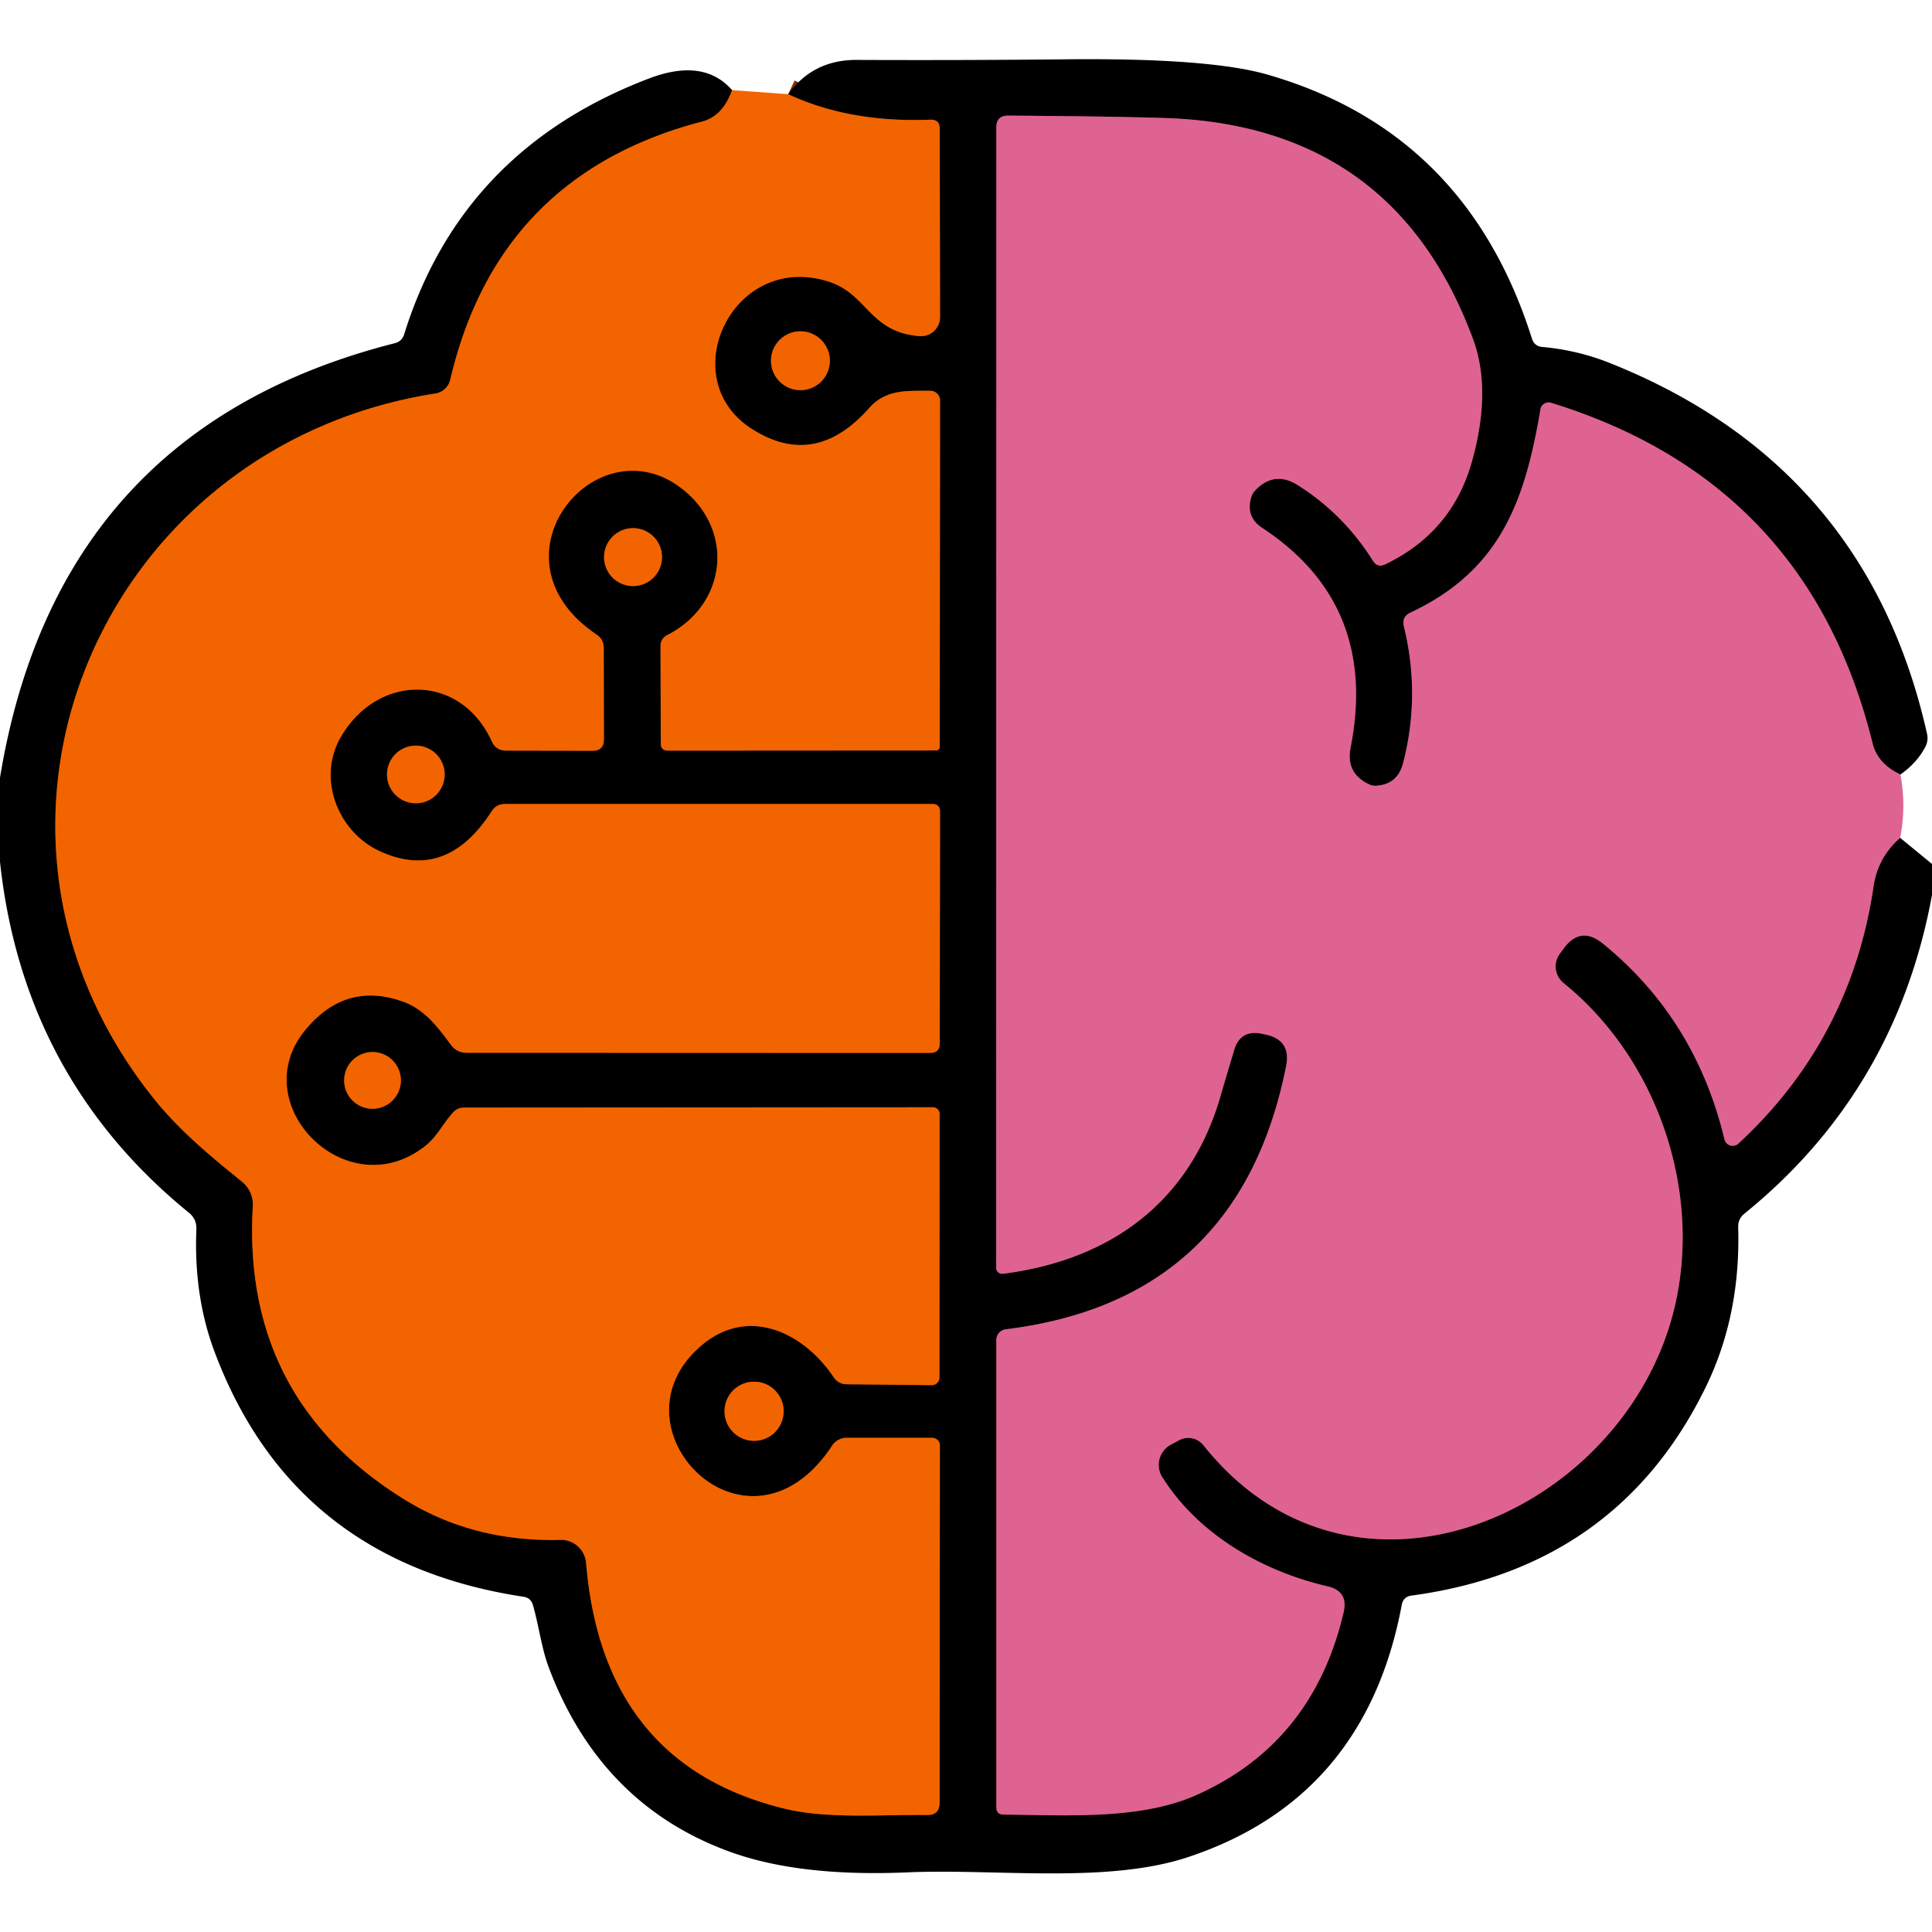 <?xml version="1.0" encoding="UTF-8" standalone="no"?>
<!DOCTYPE svg PUBLIC "-//W3C//DTD SVG 1.1//EN" "http://www.w3.org/Graphics/SVG/1.1/DTD/svg11.dtd">
<svg xmlns="http://www.w3.org/2000/svg" version="1.1" viewBox="0.00 0.00 128.00 128.00">
<g stroke-width="2.00" fill="none" stroke-linecap="butt">
<path stroke="#6f3249" vector-effect="non-scaling-stroke" d="
  M 125.91 51.31
  Q 124.41 50.62 124.06 49.24
  Q 119.79 31.94 102.77 26.69
  A 0.55 0.54 13.3 0 0 102.06 27.12
  C 101.03 33.20 99.41 37.79 93.44 40.59
  Q 92.86 40.86 93.01 41.49
  Q 94.13 46.07 92.95 50.59
  Q 92.58 51.98 91.15 52.06
  Q 90.93 52.07 90.74 51.98
  Q 89.14 51.25 89.48 49.53
  Q 91.34 40.05 83.63 34.98
  Q 82.52 34.25 82.89 32.97
  Q 82.97 32.68 83.18 32.47
  Q 84.44 31.17 85.98 32.14
  Q 89.02 34.06 90.96 37.15
  Q 91.26 37.63 91.77 37.39
  Q 96.21 35.26 97.52 30.57
  Q 98.84 25.85 97.59 22.46
  Q 92.35 8.31 77.17 7.82
  Q 73.74 7.71 66.79 7.66
  Q 66.01 7.66 66.01 8.44
  L 66.00 84.00
  A 0.40 0.39 -3.8 0 0 66.45 84.39
  C 73.79 83.45 78.88 79.45 80.85 72.66
  Q 81.32 71.05 81.77 69.56
  Q 82.17 68.22 83.55 68.48
  L 83.80 68.53
  Q 85.56 68.88 85.21 70.63
  Q 82.12 86.16 66.64 88.07
  A 0.72 0.71 86.9 0 0 66.01 88.78
  L 66.01 119.74
  Q 66.01 120.21 66.48 120.22
  C 70.52 120.26 75.48 120.58 79.16 118.97
  Q 86.98 115.54 89.02 106.81
  Q 89.34 105.42 87.95 105.10
  C 83.62 104.09 79.41 101.68 77.00 97.86
  A 1.52 1.52 0.0 0 1 77.56 95.72
  L 78.12 95.42
  A 1.28 1.28 0.0 0 1 79.73 95.75
  C 89.37 107.85 106.35 100.73 110.50 88.18
  C 113.16 80.16 110.26 70.52 103.59 65.13
  A 1.42 1.42 0.0 0 1 103.34 63.19
  L 103.59 62.85
  Q 104.71 61.31 106.19 62.51
  Q 112.34 67.51 114.25 75.48
  A 0.56 0.56 0.0 0 0 115.18 75.76
  Q 122.64 68.85 124.13 58.71
  Q 124.42 56.79 125.89 55.51"
/>
<path stroke="#793200" vector-effect="non-scaling-stroke" d="
  M 48.50 5.97
  Q 47.89 7.69 46.53 8.05
  Q 33.00 11.58 29.83 25.16
  A 1.21 1.21 0.0 0 1 28.85 26.07
  C 6.57 29.56 -4.19 54.86 10.21 72.81
  C 11.88 74.89 13.94 76.60 16.02 78.28
  A 1.95 1.95 0.0 0 1 16.75 79.92
  Q 16.01 92.66 26.79 99.34
  Q 31.36 102.17 37.13 102.02
  A 1.67 1.66 86.9 0 1 38.83 103.55
  Q 39.94 116.87 51.94 119.82
  C 54.83 120.53 58.35 120.21 61.43 120.25
  Q 62.25 120.26 62.25 119.43
  L 62.27 95.76
  A 0.51 0.50 0.0 0 0 61.76 95.26
  L 56.08 95.26
  A 1.15 1.13 -73.1 0 0 55.13 95.78
  C 49.57 104.21 40.14 94.68 46.39 89.21
  C 49.52 86.47 53.22 88.25 55.23 91.24
  Q 55.55 91.71 56.11 91.71
  L 61.74 91.77
  A 0.51 0.50 -90.0 0 0 62.24 91.26
  L 62.25 73.80
  A 0.45 0.44 -0.0 0 0 61.80 73.36
  L 30.74 73.38
  Q 30.31 73.38 30.02 73.70
  C 29.36 74.42 28.97 75.29 28.19 75.91
  C 23.01 80.04 16.17 73.20 20.21 68.26
  Q 22.90 64.97 26.75 66.38
  C 28.16 66.90 29.02 68.07 29.88 69.23
  Q 30.27 69.75 30.93 69.75
  L 61.62 69.76
  Q 62.26 69.76 62.26 69.13
  L 62.28 53.78
  Q 62.28 53.27 61.78 53.27
  L 33.44 53.27
  Q 32.88 53.27 32.58 53.74
  Q 29.57 58.43 25.15 56.39
  C 22.39 55.12 21.00 51.60 22.55 48.88
  C 24.99 44.59 30.51 44.58 32.58 49.11
  Q 32.86 49.73 33.54 49.73
  L 39.26 49.74
  Q 40.01 49.74 40.01 48.99
  L 40.00 42.94
  Q 40.00 42.36 39.52 42.04
  C 32.02 36.99 39.50 27.92 45.20 32.39
  C 48.73 35.17 48.13 40.08 44.20 42.08
  A 0.80 0.78 -13.6 0 0 43.76 42.78
  L 43.78 49.26
  Q 43.78 49.73 44.26 49.73
  L 62.01 49.72
  A 0.25 0.24 0.0 0 0 62.26 49.48
  L 62.28 26.53
  A 0.65 0.64 -0.0 0 0 61.63 25.89
  C 60.11 25.90 58.70 25.77 57.58 27.04
  Q 53.96 31.13 49.74 28.37
  C 44.61 25.01 48.56 16.65 54.88 18.65
  C 57.49 19.47 57.58 22.01 60.93 22.27
  A 1.26 1.26 0.0 0 0 62.28 21.01
  L 62.26 8.53
  Q 62.26 7.91 61.64 7.93
  Q 56.28 8.14 52.22 6.24"
/>
<path stroke="#793200" vector-effect="non-scaling-stroke" d="
  M 54.98 23.90
  A 1.95 1.95 0.0 0 0 53.03 21.95
  A 1.95 1.95 0.0 0 0 51.08 23.90
  A 1.95 1.95 0.0 0 0 53.03 25.85
  A 1.95 1.95 0.0 0 0 54.98 23.90"
/>
<path stroke="#793200" vector-effect="non-scaling-stroke" d="
  M 43.86 36.91
  A 1.92 1.92 0.0 0 0 41.94 34.99
  A 1.92 1.92 0.0 0 0 40.02 36.91
  A 1.92 1.92 0.0 0 0 41.94 38.83
  A 1.92 1.92 0.0 0 0 43.86 36.91"
/>
<path stroke="#793200" vector-effect="non-scaling-stroke" d="
  M 29.46 51.31
  A 1.91 1.91 0.0 0 0 27.55 49.40
  A 1.91 1.91 0.0 0 0 25.64 51.31
  A 1.91 1.91 0.0 0 0 27.55 53.22
  A 1.91 1.91 0.0 0 0 29.46 51.31"
/>
<path stroke="#793200" vector-effect="non-scaling-stroke" d="
  M 26.56 71.58
  A 1.88 1.88 0.0 0 0 24.68 69.70
  A 1.88 1.88 0.0 0 0 22.80 71.58
  A 1.88 1.88 0.0 0 0 24.68 73.46
  A 1.88 1.88 0.0 0 0 26.56 71.58"
/>
<path stroke="#793200" vector-effect="non-scaling-stroke" d="
  M 51.92 93.50
  A 1.96 1.96 0.0 0 0 49.96 91.54
  A 1.96 1.96 0.0 0 0 48.00 93.50
  A 1.96 1.96 0.0 0 0 49.96 95.46
  A 1.96 1.96 0.0 0 0 51.92 93.50"
/>
</g>
<path fill="#000000" d="
  M 125.91 51.31
  Q 124.41 50.62 124.06 49.24
  Q 119.79 31.94 102.77 26.69
  A 0.55 0.54 13.3 0 0 102.06 27.12
  C 101.03 33.20 99.41 37.79 93.44 40.59
  Q 92.86 40.86 93.01 41.49
  Q 94.13 46.07 92.95 50.59
  Q 92.58 51.98 91.15 52.06
  Q 90.93 52.07 90.74 51.98
  Q 89.14 51.25 89.48 49.53
  Q 91.34 40.05 83.63 34.98
  Q 82.52 34.25 82.89 32.97
  Q 82.97 32.68 83.18 32.47
  Q 84.44 31.17 85.98 32.14
  Q 89.02 34.06 90.96 37.15
  Q 91.26 37.63 91.77 37.39
  Q 96.21 35.26 97.52 30.57
  Q 98.84 25.85 97.59 22.46
  Q 92.35 8.31 77.17 7.82
  Q 73.74 7.71 66.79 7.66
  Q 66.01 7.66 66.01 8.44
  L 66.00 84.00
  A 0.40 0.39 -3.8 0 0 66.45 84.39
  C 73.79 83.45 78.88 79.45 80.85 72.66
  Q 81.32 71.05 81.77 69.56
  Q 82.17 68.22 83.55 68.48
  L 83.80 68.53
  Q 85.56 68.88 85.21 70.63
  Q 82.12 86.16 66.64 88.07
  A 0.72 0.71 86.9 0 0 66.01 88.78
  L 66.01 119.74
  Q 66.01 120.21 66.48 120.22
  C 70.52 120.26 75.48 120.58 79.16 118.97
  Q 86.98 115.54 89.02 106.81
  Q 89.34 105.42 87.95 105.10
  C 83.62 104.09 79.41 101.68 77.00 97.86
  A 1.52 1.52 0.0 0 1 77.56 95.72
  L 78.12 95.42
  A 1.28 1.28 0.0 0 1 79.73 95.75
  C 89.37 107.85 106.35 100.73 110.50 88.18
  C 113.16 80.16 110.26 70.52 103.59 65.13
  A 1.42 1.42 0.0 0 1 103.34 63.19
  L 103.59 62.85
  Q 104.71 61.31 106.19 62.51
  Q 112.34 67.51 114.25 75.48
  A 0.56 0.56 0.0 0 0 115.18 75.76
  Q 122.64 68.85 124.13 58.71
  Q 124.42 56.79 125.89 55.51
  L 128.00 57.24
  L 128.00 59.30
  Q 125.61 72.27 115.58 80.40
  Q 115.14 80.75 115.16 81.32
  Q 115.33 87.21 112.96 92.00
  Q 107.11 103.87 93.53 105.71
  Q 92.97 105.78 92.87 106.33
  Q 90.47 119.12 78.74 123.03
  C 73.34 124.83 65.99 123.79 60.09 124.05
  Q 52.84 124.36 48.21 122.63
  Q 39.76 119.49 36.36 110.48
  C 35.87 109.18 35.70 107.69 35.31 106.35
  Q 35.18 105.87 34.69 105.79
  Q 19.46 103.49 14.23 89.60
  Q 12.83 85.90 13.01 81.45
  Q 13.04 80.77 12.52 80.35
  Q 1.54 71.41 0.00 57.10
  L 0.00 51.52
  Q 3.80 28.42 26.15 22.74
  Q 26.63 22.62 26.78 22.14
  Q 30.59 9.92 43.00 5.20
  Q 46.62 3.82 48.50 5.97
  Q 47.89 7.69 46.53 8.05
  Q 33.00 11.58 29.83 25.16
  A 1.21 1.21 0.0 0 1 28.85 26.07
  C 6.57 29.56 -4.19 54.86 10.21 72.81
  C 11.88 74.89 13.94 76.60 16.02 78.28
  A 1.95 1.95 0.0 0 1 16.75 79.92
  Q 16.01 92.66 26.79 99.34
  Q 31.36 102.17 37.13 102.02
  A 1.67 1.66 86.9 0 1 38.83 103.55
  Q 39.94 116.87 51.94 119.82
  C 54.83 120.53 58.35 120.21 61.43 120.25
  Q 62.25 120.26 62.25 119.43
  L 62.27 95.76
  A 0.51 0.50 0.0 0 0 61.76 95.26
  L 56.08 95.26
  A 1.15 1.13 -73.1 0 0 55.13 95.78
  C 49.57 104.21 40.14 94.68 46.39 89.21
  C 49.52 86.47 53.22 88.25 55.23 91.24
  Q 55.55 91.71 56.11 91.71
  L 61.74 91.77
  A 0.51 0.50 -90.0 0 0 62.24 91.26
  L 62.25 73.80
  A 0.45 0.44 -0.0 0 0 61.80 73.36
  L 30.74 73.38
  Q 30.31 73.38 30.02 73.70
  C 29.36 74.42 28.97 75.29 28.19 75.91
  C 23.01 80.04 16.17 73.20 20.21 68.26
  Q 22.90 64.97 26.75 66.38
  C 28.16 66.90 29.02 68.07 29.88 69.23
  Q 30.27 69.75 30.93 69.75
  L 61.62 69.76
  Q 62.26 69.76 62.26 69.13
  L 62.28 53.78
  Q 62.28 53.27 61.78 53.27
  L 33.44 53.27
  Q 32.88 53.27 32.58 53.74
  Q 29.57 58.43 25.15 56.39
  C 22.39 55.12 21.00 51.60 22.55 48.88
  C 24.99 44.59 30.51 44.58 32.58 49.11
  Q 32.86 49.73 33.54 49.73
  L 39.26 49.74
  Q 40.01 49.74 40.01 48.99
  L 40.00 42.94
  Q 40.00 42.36 39.52 42.04
  C 32.02 36.99 39.50 27.92 45.20 32.39
  C 48.73 35.17 48.13 40.08 44.20 42.08
  A 0.80 0.78 -13.6 0 0 43.76 42.78
  L 43.78 49.26
  Q 43.78 49.73 44.26 49.73
  L 62.01 49.72
  A 0.25 0.24 0.0 0 0 62.26 49.48
  L 62.28 26.53
  A 0.65 0.64 -0.0 0 0 61.63 25.89
  C 60.11 25.90 58.70 25.77 57.58 27.04
  Q 53.96 31.13 49.74 28.37
  C 44.61 25.01 48.56 16.65 54.88 18.65
  C 57.49 19.47 57.58 22.01 60.93 22.27
  A 1.26 1.26 0.0 0 0 62.28 21.01
  L 62.26 8.53
  Q 62.26 7.91 61.64 7.93
  Q 56.28 8.14 52.22 6.24
  Q 53.87 3.96 56.75 3.97
  Q 63.79 4.00 70.60 3.93
  Q 80.06 3.83 83.93 4.93
  Q 97.16 8.72 101.49 22.42
  Q 101.65 22.95 102.21 22.99
  Q 104.53 23.20 106.68 24.06
  Q 123.69 30.86 127.67 48.61
  Q 127.77 49.05 127.57 49.46
  Q 127.02 50.53 125.91 51.31
  Z
  M 54.98 23.90
  A 1.95 1.95 0.0 0 0 53.03 21.95
  A 1.95 1.95 0.0 0 0 51.08 23.90
  A 1.95 1.95 0.0 0 0 53.03 25.85
  A 1.95 1.95 0.0 0 0 54.98 23.90
  Z
  M 43.86 36.91
  A 1.92 1.92 0.0 0 0 41.94 34.99
  A 1.92 1.92 0.0 0 0 40.02 36.91
  A 1.92 1.92 0.0 0 0 41.94 38.83
  A 1.92 1.92 0.0 0 0 43.86 36.91
  Z
  M 29.46 51.31
  A 1.91 1.91 0.0 0 0 27.55 49.40
  A 1.91 1.91 0.0 0 0 25.64 51.31
  A 1.91 1.91 0.0 0 0 27.55 53.22
  A 1.91 1.91 0.0 0 0 29.46 51.31
  Z
  M 26.56 71.58
  A 1.88 1.88 0.0 0 0 24.68 69.70
  A 1.88 1.88 0.0 0 0 22.80 71.58
  A 1.88 1.88 0.0 0 0 24.68 73.46
  A 1.88 1.88 0.0 0 0 26.56 71.58
  Z
  M 51.92 93.50
  A 1.96 1.96 0.0 0 0 49.96 91.54
  A 1.96 1.96 0.0 0 0 48.00 93.50
  A 1.96 1.96 0.0 0 0 49.96 95.46
  A 1.96 1.96 0.0 0 0 51.92 93.50
  Z"
/>
<path fill="#f26400" d="
  M 48.50 5.97
  L 52.22 6.24
  Q 56.28 8.14 61.64 7.93
  Q 62.26 7.91 62.26 8.53
  L 62.28 21.01
  A 1.26 1.26 0.0 0 1 60.93 22.27
  C 57.58 22.01 57.49 19.47 54.88 18.65
  C 48.56 16.65 44.61 25.01 49.74 28.37
  Q 53.96 31.13 57.58 27.04
  C 58.70 25.77 60.11 25.90 61.63 25.89
  A 0.65 0.64 0.0 0 1 62.28 26.53
  L 62.26 49.48
  A 0.25 0.24 -0.0 0 1 62.01 49.72
  L 44.26 49.73
  Q 43.78 49.73 43.78 49.26
  L 43.76 42.78
  A 0.80 0.78 -13.6 0 1 44.20 42.08
  C 48.13 40.08 48.73 35.17 45.20 32.39
  C 39.50 27.92 32.02 36.99 39.52 42.04
  Q 40.00 42.36 40.00 42.94
  L 40.01 48.99
  Q 40.01 49.74 39.26 49.74
  L 33.54 49.73
  Q 32.86 49.73 32.58 49.11
  C 30.51 44.58 24.99 44.59 22.55 48.88
  C 21.00 51.60 22.39 55.12 25.15 56.39
  Q 29.57 58.43 32.58 53.74
  Q 32.88 53.27 33.44 53.27
  L 61.78 53.27
  Q 62.28 53.27 62.28 53.78
  L 62.26 69.13
  Q 62.26 69.76 61.62 69.76
  L 30.93 69.75
  Q 30.27 69.75 29.88 69.23
  C 29.02 68.07 28.16 66.90 26.75 66.38
  Q 22.90 64.97 20.21 68.26
  C 16.17 73.20 23.01 80.04 28.19 75.91
  C 28.97 75.29 29.36 74.42 30.02 73.70
  Q 30.31 73.38 30.74 73.38
  L 61.80 73.36
  A 0.45 0.44 0.0 0 1 62.25 73.80
  L 62.24 91.26
  A 0.51 0.50 -90.0 0 1 61.74 91.77
  L 56.11 91.71
  Q 55.55 91.71 55.23 91.24
  C 53.22 88.25 49.52 86.47 46.39 89.21
  C 40.14 94.68 49.57 104.21 55.13 95.78
  A 1.15 1.13 -73.1 0 1 56.08 95.26
  L 61.76 95.26
  A 0.51 0.50 0.0 0 1 62.27 95.76
  L 62.25 119.43
  Q 62.25 120.26 61.43 120.25
  C 58.35 120.21 54.83 120.53 51.94 119.82
  Q 39.94 116.87 38.83 103.55
  A 1.67 1.66 86.9 0 0 37.13 102.02
  Q 31.36 102.17 26.79 99.34
  Q 16.01 92.66 16.75 79.92
  A 1.95 1.95 0.0 0 0 16.02 78.28
  C 13.94 76.60 11.88 74.89 10.21 72.81
  C -4.19 54.86 6.57 29.56 28.85 26.07
  A 1.21 1.21 0.0 0 0 29.83 25.16
  Q 33.00 11.58 46.53 8.05
  Q 47.89 7.69 48.50 5.97
  Z"
/>
<path fill="#de6391" d="
  M 125.91 51.31
  Q 126.30 53.44 125.89 55.51
  Q 124.42 56.79 124.13 58.71
  Q 122.64 68.85 115.18 75.76
  A 0.56 0.56 0.0 0 1 114.25 75.48
  Q 112.34 67.51 106.19 62.51
  Q 104.71 61.31 103.59 62.85
  L 103.34 63.19
  A 1.42 1.42 0.0 0 0 103.59 65.13
  C 110.26 70.52 113.16 80.16 110.50 88.18
  C 106.35 100.73 89.37 107.85 79.73 95.75
  A 1.28 1.28 0.0 0 0 78.12 95.42
  L 77.56 95.72
  A 1.52 1.52 0.0 0 0 77.00 97.86
  C 79.41 101.68 83.62 104.09 87.95 105.10
  Q 89.34 105.42 89.02 106.81
  Q 86.98 115.54 79.16 118.97
  C 75.48 120.58 70.52 120.26 66.48 120.22
  Q 66.01 120.21 66.01 119.74
  L 66.01 88.78
  A 0.72 0.71 86.9 0 1 66.64 88.07
  Q 82.12 86.16 85.21 70.63
  Q 85.56 68.88 83.80 68.53
  L 83.55 68.48
  Q 82.17 68.22 81.77 69.56
  Q 81.32 71.05 80.85 72.66
  C 78.88 79.45 73.79 83.45 66.45 84.39
  A 0.40 0.39 -3.8 0 1 66.00 84.00
  L 66.01 8.44
  Q 66.01 7.66 66.79 7.66
  Q 73.74 7.71 77.17 7.82
  Q 92.35 8.31 97.59 22.46
  Q 98.84 25.85 97.52 30.57
  Q 96.21 35.26 91.77 37.39
  Q 91.26 37.63 90.96 37.15
  Q 89.02 34.06 85.98 32.14
  Q 84.44 31.17 83.18 32.47
  Q 82.97 32.68 82.89 32.97
  Q 82.52 34.25 83.63 34.98
  Q 91.34 40.05 89.48 49.53
  Q 89.14 51.25 90.74 51.98
  Q 90.93 52.07 91.15 52.06
  Q 92.58 51.98 92.95 50.59
  Q 94.13 46.07 93.01 41.49
  Q 92.86 40.86 93.44 40.59
  C 99.41 37.79 101.03 33.20 102.06 27.12
  A 0.55 0.54 13.3 0 1 102.77 26.69
  Q 119.79 31.94 124.06 49.24
  Q 124.41 50.62 125.91 51.31
  Z"
/>
<circle fill="#f26400" cx="53.03" cy="23.90" r="1.95"/>
<circle fill="#f26400" cx="41.94" cy="36.91" r="1.92"/>
<circle fill="#f26400" cx="27.55" cy="51.31" r="1.91"/>
<circle fill="#f26400" cx="24.68" cy="71.58" r="1.88"/>
<circle fill="#f26400" cx="49.96" cy="93.50" r="1.96"/>
</svg>
